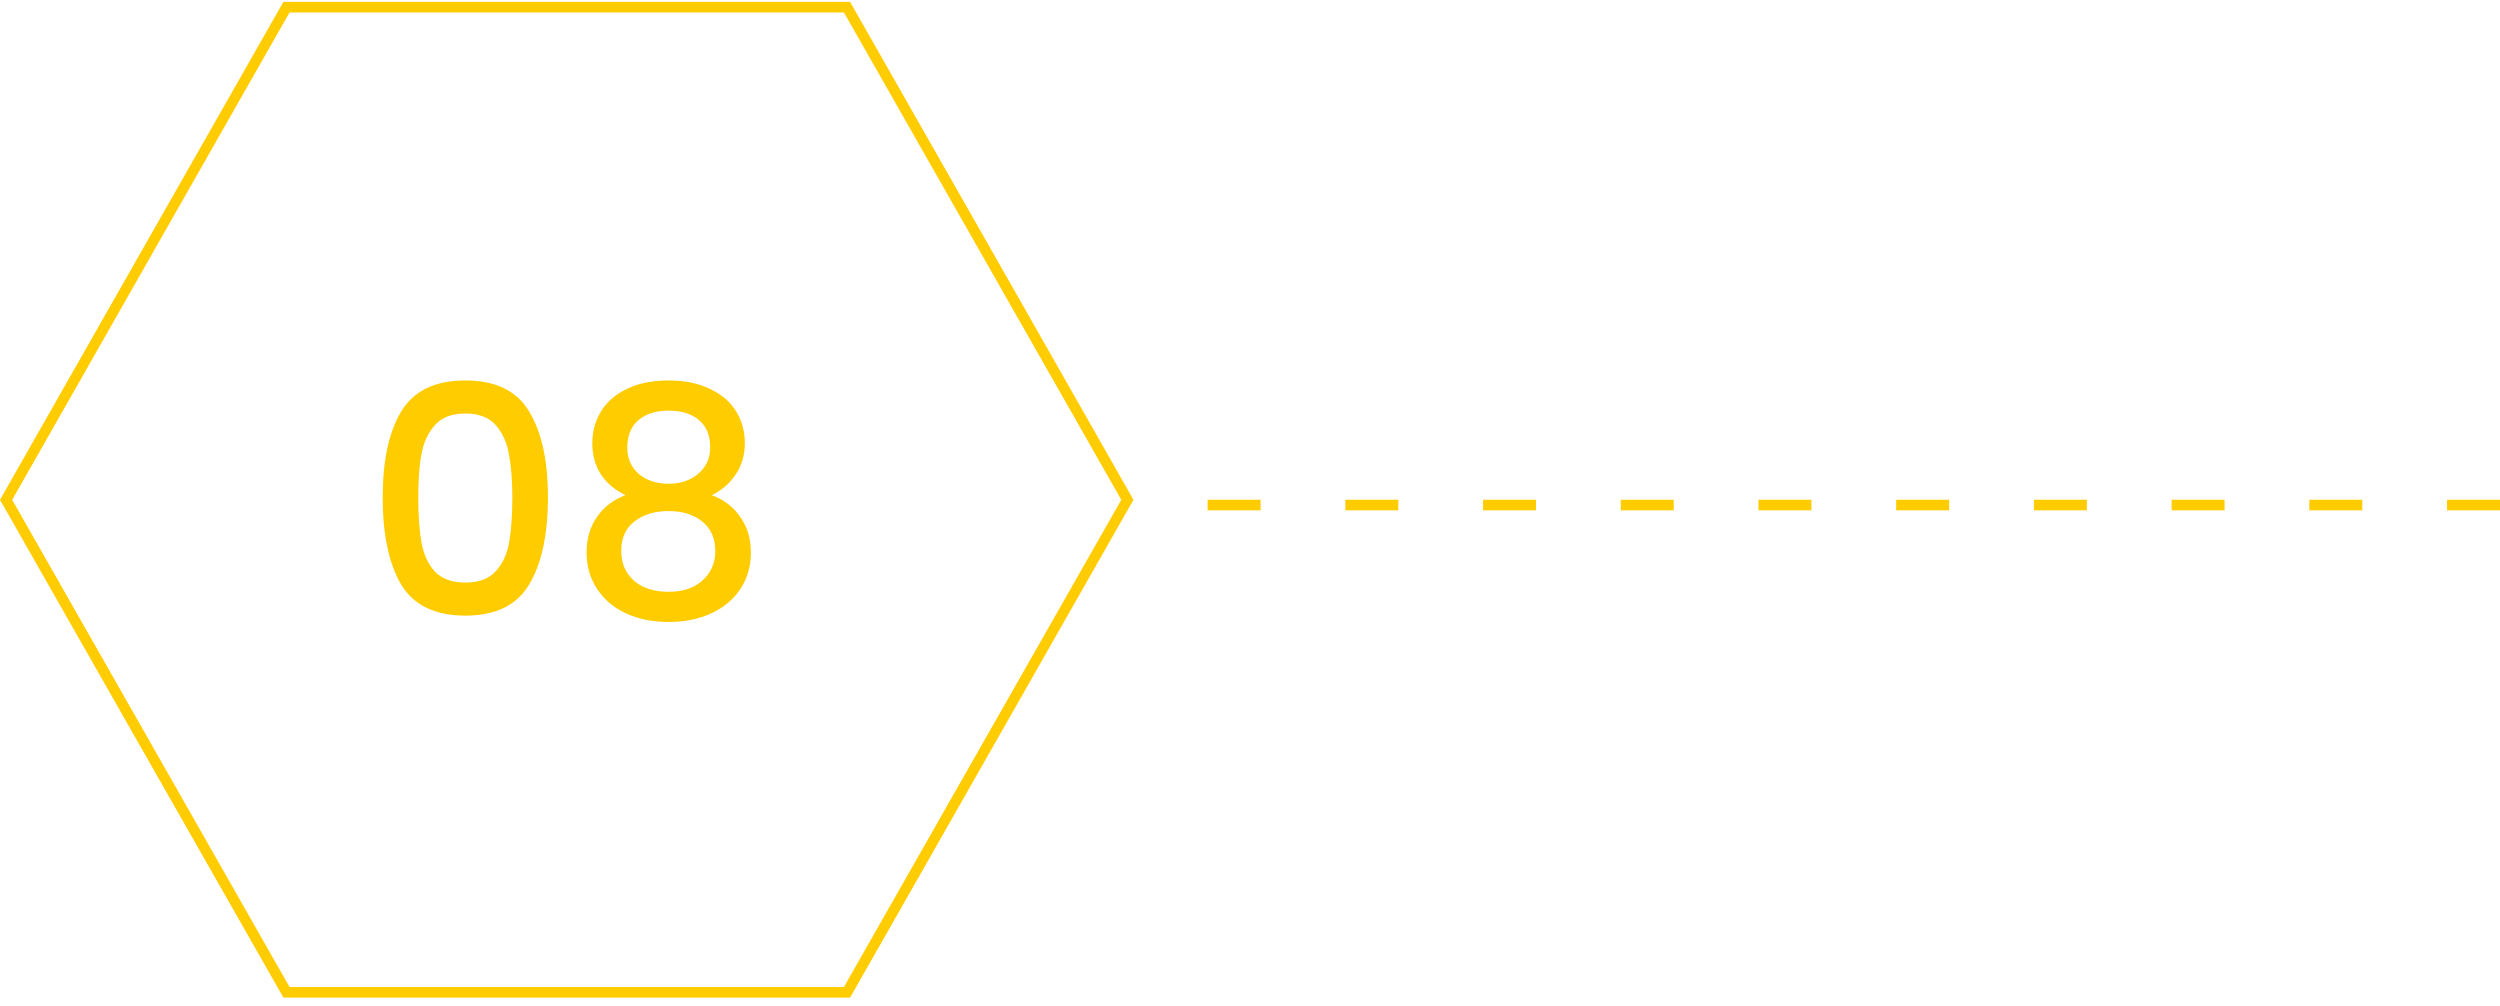 <svg width="236" height="95" viewBox="0 0 236 95" fill="none" xmlns="http://www.w3.org/2000/svg">
<path d="M13.811 23.919L27.044 0.675L53.506 0.675L79.956 0.675L93.189 23.919L93.189 23.919L106.425 47.182L93.189 70.431L79.956 93.675H53.506H27.044L13.811 70.431L0.575 47.182L13.811 23.919L13.811 23.919Z" stroke="#FFCC00"/>
<path d="M36.125 46.955C36.125 43.495 36.705 40.795 37.865 38.855C39.045 36.895 41.065 35.915 43.925 35.915C46.785 35.915 48.795 36.895 49.955 38.855C51.135 40.795 51.725 43.495 51.725 46.955C51.725 50.455 51.135 53.195 49.955 55.175C48.795 57.135 46.785 58.115 43.925 58.115C41.065 58.115 39.045 57.135 37.865 55.175C36.705 53.195 36.125 50.455 36.125 46.955ZM48.365 46.955C48.365 45.335 48.255 43.965 48.035 42.845C47.835 41.725 47.415 40.815 46.775 40.115C46.135 39.395 45.185 39.035 43.925 39.035C42.665 39.035 41.715 39.395 41.075 40.115C40.435 40.815 40.005 41.725 39.785 42.845C39.585 43.965 39.485 45.335 39.485 46.955C39.485 48.635 39.585 50.045 39.785 51.185C39.985 52.325 40.405 53.245 41.045 53.945C41.705 54.645 42.665 54.995 43.925 54.995C45.185 54.995 46.135 54.645 46.775 53.945C47.435 53.245 47.865 52.325 48.065 51.185C48.265 50.045 48.365 48.635 48.365 46.955ZM59.034 46.745C56.954 45.705 55.914 44.065 55.914 41.825C55.914 40.745 56.184 39.755 56.724 38.855C57.264 37.955 58.074 37.245 59.154 36.725C60.234 36.185 61.554 35.915 63.114 35.915C64.654 35.915 65.964 36.185 67.044 36.725C68.144 37.245 68.964 37.955 69.504 38.855C70.044 39.755 70.314 40.745 70.314 41.825C70.314 42.945 70.024 43.935 69.444 44.795C68.884 45.635 68.134 46.285 67.194 46.745C68.334 47.165 69.234 47.855 69.894 48.815C70.554 49.755 70.884 50.865 70.884 52.145C70.884 53.445 70.554 54.595 69.894 55.595C69.234 56.595 68.314 57.365 67.134 57.905C65.954 58.445 64.614 58.715 63.114 58.715C61.614 58.715 60.274 58.445 59.094 57.905C57.934 57.365 57.024 56.595 56.364 55.595C55.704 54.595 55.374 53.445 55.374 52.145C55.374 50.845 55.704 49.725 56.364 48.785C57.024 47.845 57.914 47.165 59.034 46.745ZM67.044 42.245C67.044 41.125 66.694 40.265 65.994 39.665C65.294 39.065 64.334 38.765 63.114 38.765C61.914 38.765 60.964 39.065 60.264 39.665C59.564 40.265 59.214 41.135 59.214 42.275C59.214 43.275 59.574 44.095 60.294 44.735C61.034 45.355 61.974 45.665 63.114 45.665C64.254 45.665 65.194 45.345 65.934 44.705C66.674 44.065 67.044 43.245 67.044 42.245ZM63.114 48.245C61.794 48.245 60.714 48.575 59.874 49.235C59.054 49.875 58.644 50.805 58.644 52.025C58.644 53.165 59.044 54.095 59.844 54.815C60.644 55.515 61.734 55.865 63.114 55.865C64.474 55.865 65.544 55.505 66.324 54.785C67.124 54.065 67.524 53.145 67.524 52.025C67.524 50.825 67.114 49.895 66.294 49.235C65.494 48.575 64.434 48.245 63.114 48.245Z" fill="#FFCC00"/>
<line x1="236" y1="47.675" x2="107" y2="47.675" stroke="#FFCC00" stroke-dasharray="5 8"/>
</svg>
